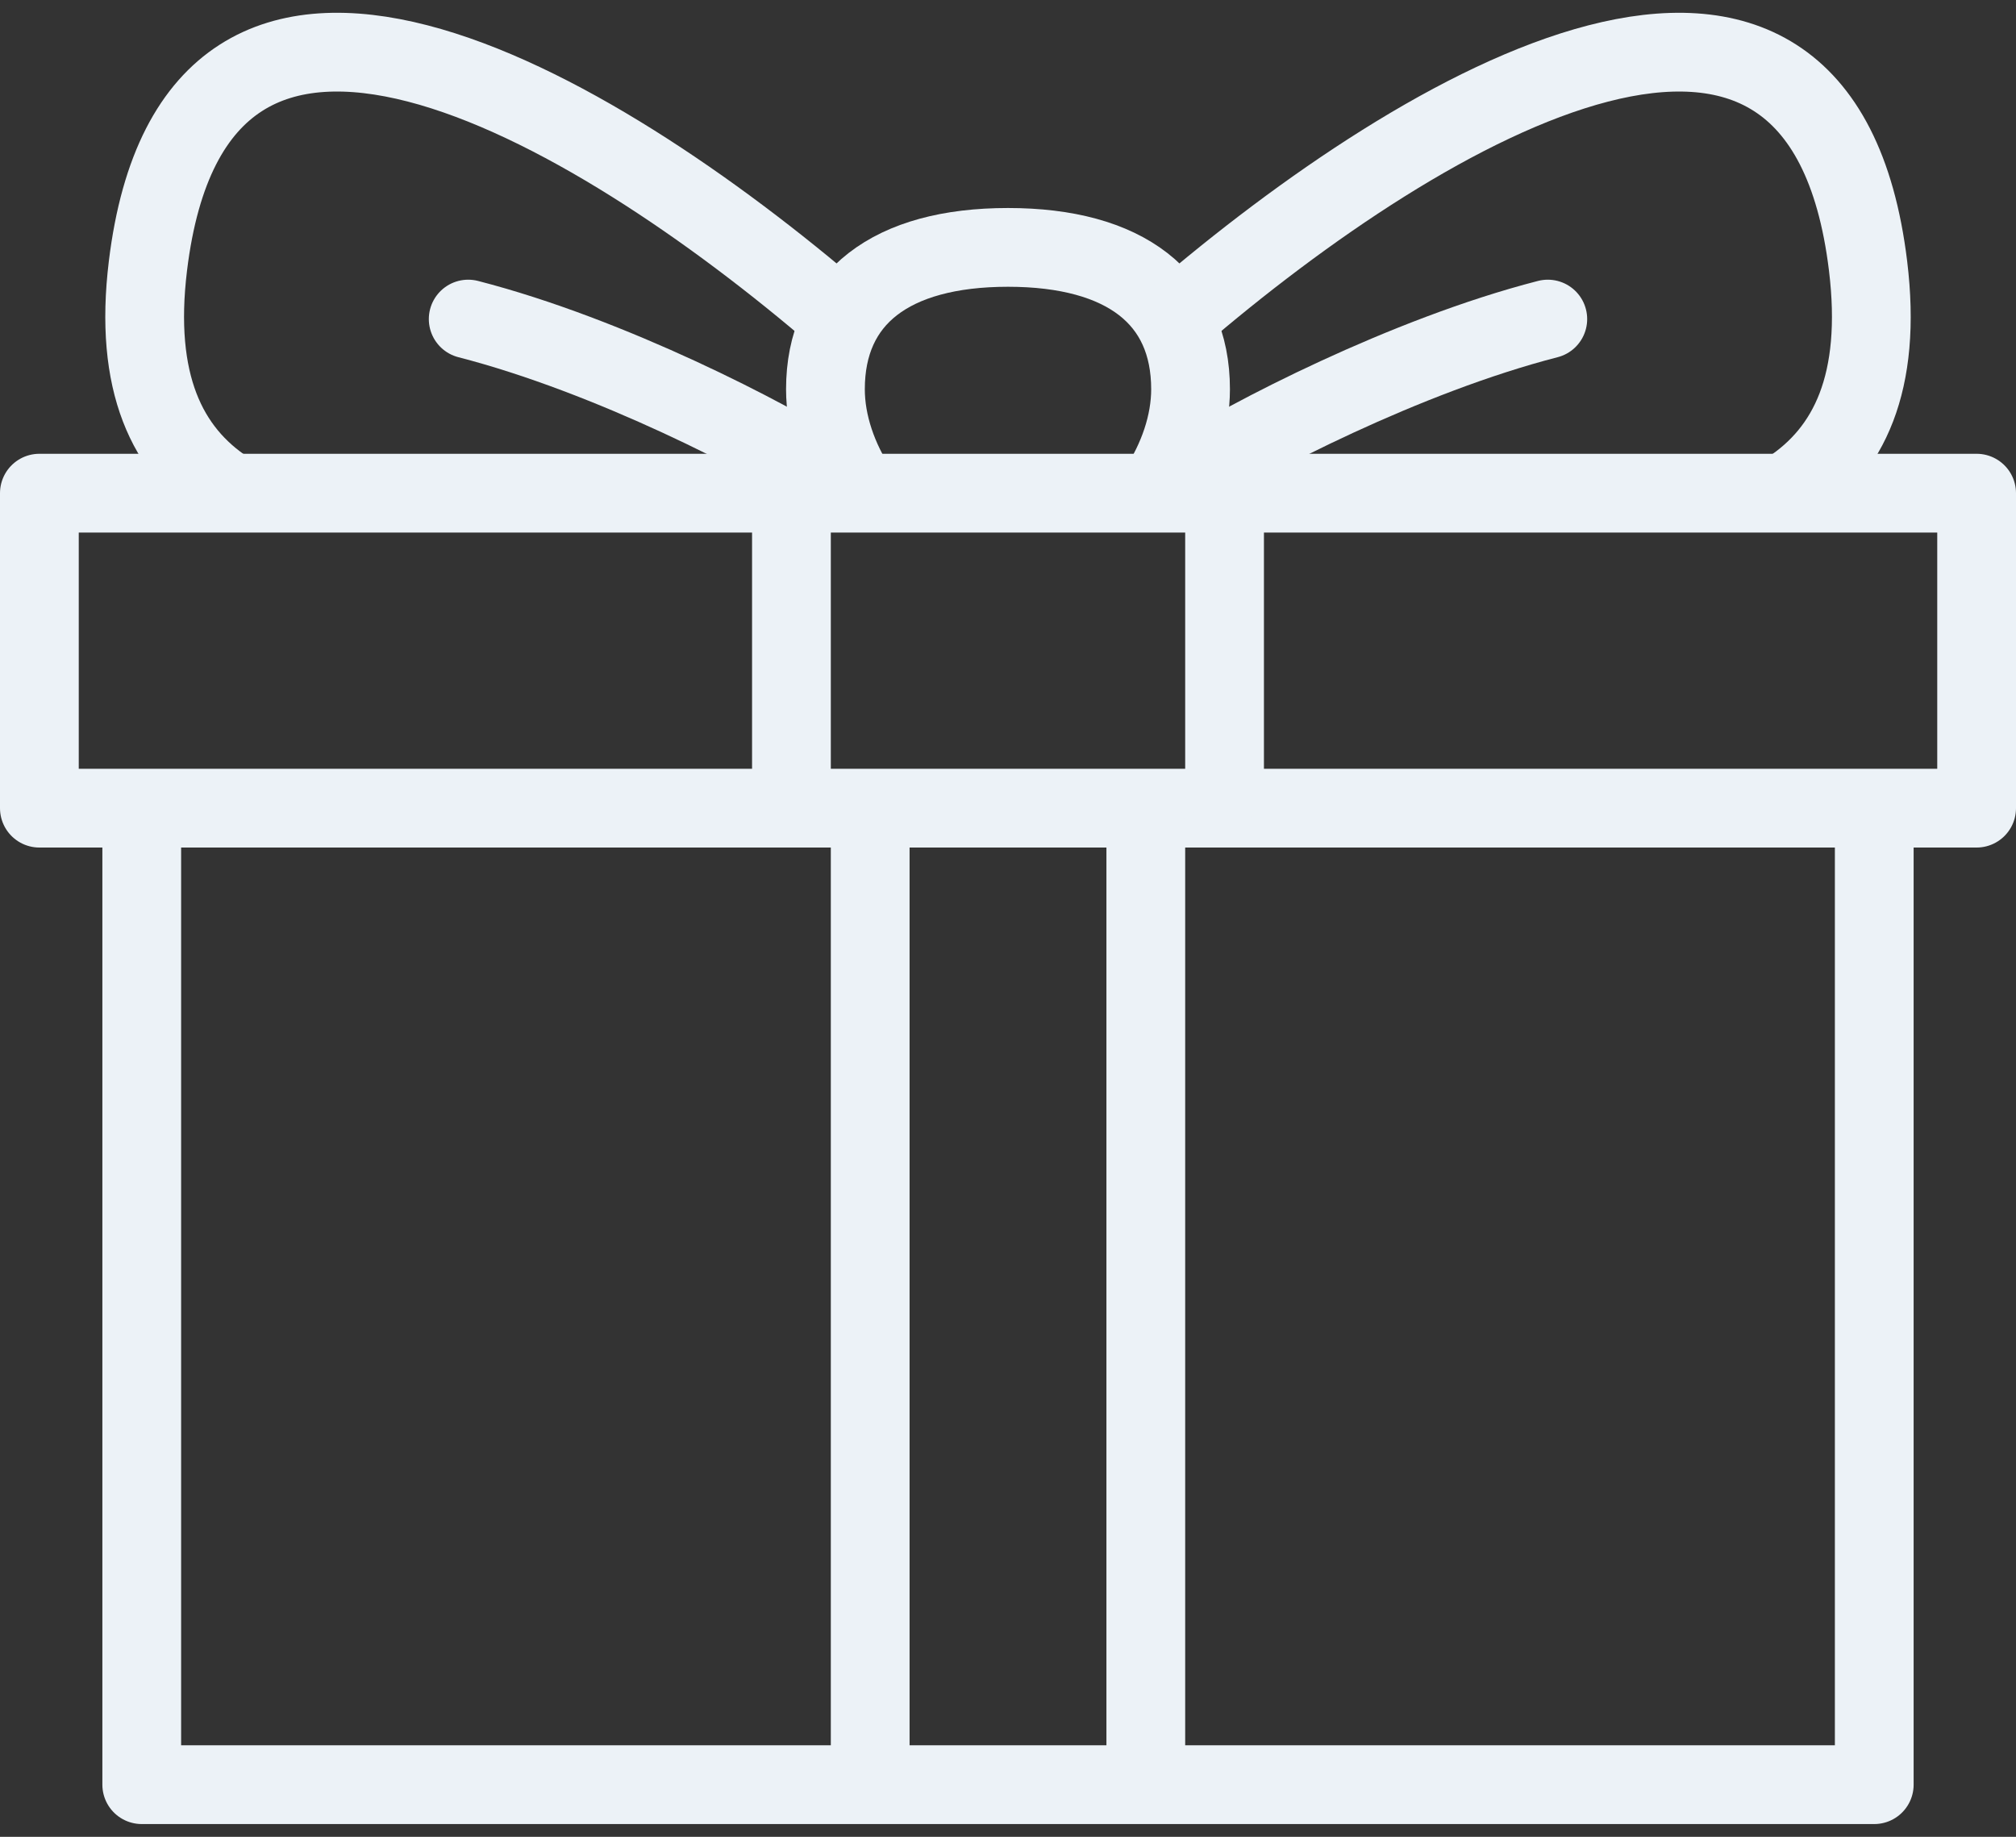 <?xml version="1.0" encoding="UTF-8"?> <svg xmlns="http://www.w3.org/2000/svg" width="45" height="41" viewBox="0 0 45 41" fill="none"><rect x="0" y="0" width="45" height="41" fill="#333333" stroke="none"/> <path d="M3.164 18.215V39.836H41.836V18.215" stroke="#ECF2F7" stroke-width="1.758" stroke-miterlimit="22.926" stroke-linecap="round" stroke-linejoin="round"></path> <path d="M44.121 11.008H0.879V18.039H44.121V11.008Z" stroke="#ECF2F7" stroke-width="1.758" stroke-miterlimit="22.926" stroke-linecap="round" stroke-linejoin="round"></path> <path d="M19.16 10.95C18.701 10.253 18.425 9.455 18.425 8.688C18.425 6.653 19.885 5.522 22.5 5.522C25.115 5.522 26.575 6.653 26.575 8.688C26.575 9.455 26.299 10.253 25.84 10.95" stroke="#ECF2F7" stroke-width="1.758" stroke-miterlimit="22.926" stroke-linecap="round" stroke-linejoin="round"></path> <path d="M18.736 7.083C13.143 2.271 4.369 -2.835 3.302 5.935C2.985 8.542 3.727 10.073 5.071 10.95" stroke="#ECF2F7" stroke-width="1.758" stroke-miterlimit="22.926" stroke-linecap="round" stroke-linejoin="round"></path> <path d="M18.483 10.624C17.148 9.772 13.63 7.94 10.451 7.122" stroke="#ECF2F7" stroke-width="1.758" stroke-miterlimit="22.926" stroke-linecap="round" stroke-linejoin="round"></path> <path d="M26.258 7.088C31.851 2.275 40.631 -2.838 41.698 5.935C42.015 8.542 41.273 10.073 39.929 10.95" stroke="#ECF2F7" stroke-width="1.758" stroke-miterlimit="22.926" stroke-linecap="round" stroke-linejoin="round"></path> <path d="M26.517 10.624C27.852 9.772 31.37 7.94 34.549 7.122" stroke="#ECF2F7" stroke-width="1.758" stroke-miterlimit="22.926" stroke-linecap="round" stroke-linejoin="round"></path> <path d="M17.666 11.648V17.6" stroke="#ECF2F7" stroke-width="1.758" stroke-miterlimit="22.926" stroke-linecap="round" stroke-linejoin="round"></path> <path d="M27.334 11.648V17.6" stroke="#ECF2F7" stroke-width="1.758" stroke-miterlimit="22.926" stroke-linecap="round" stroke-linejoin="round"></path> <path d="M19.424 39.397V18.479" stroke="#ECF2F7" stroke-width="1.758" stroke-miterlimit="22.926" stroke-linecap="round" stroke-linejoin="round"></path> <path d="M25.576 39.397V18.479" stroke="#ECF2F7" stroke-width="1.758" stroke-miterlimit="22.926" stroke-linecap="round" stroke-linejoin="round"></path> </svg> 